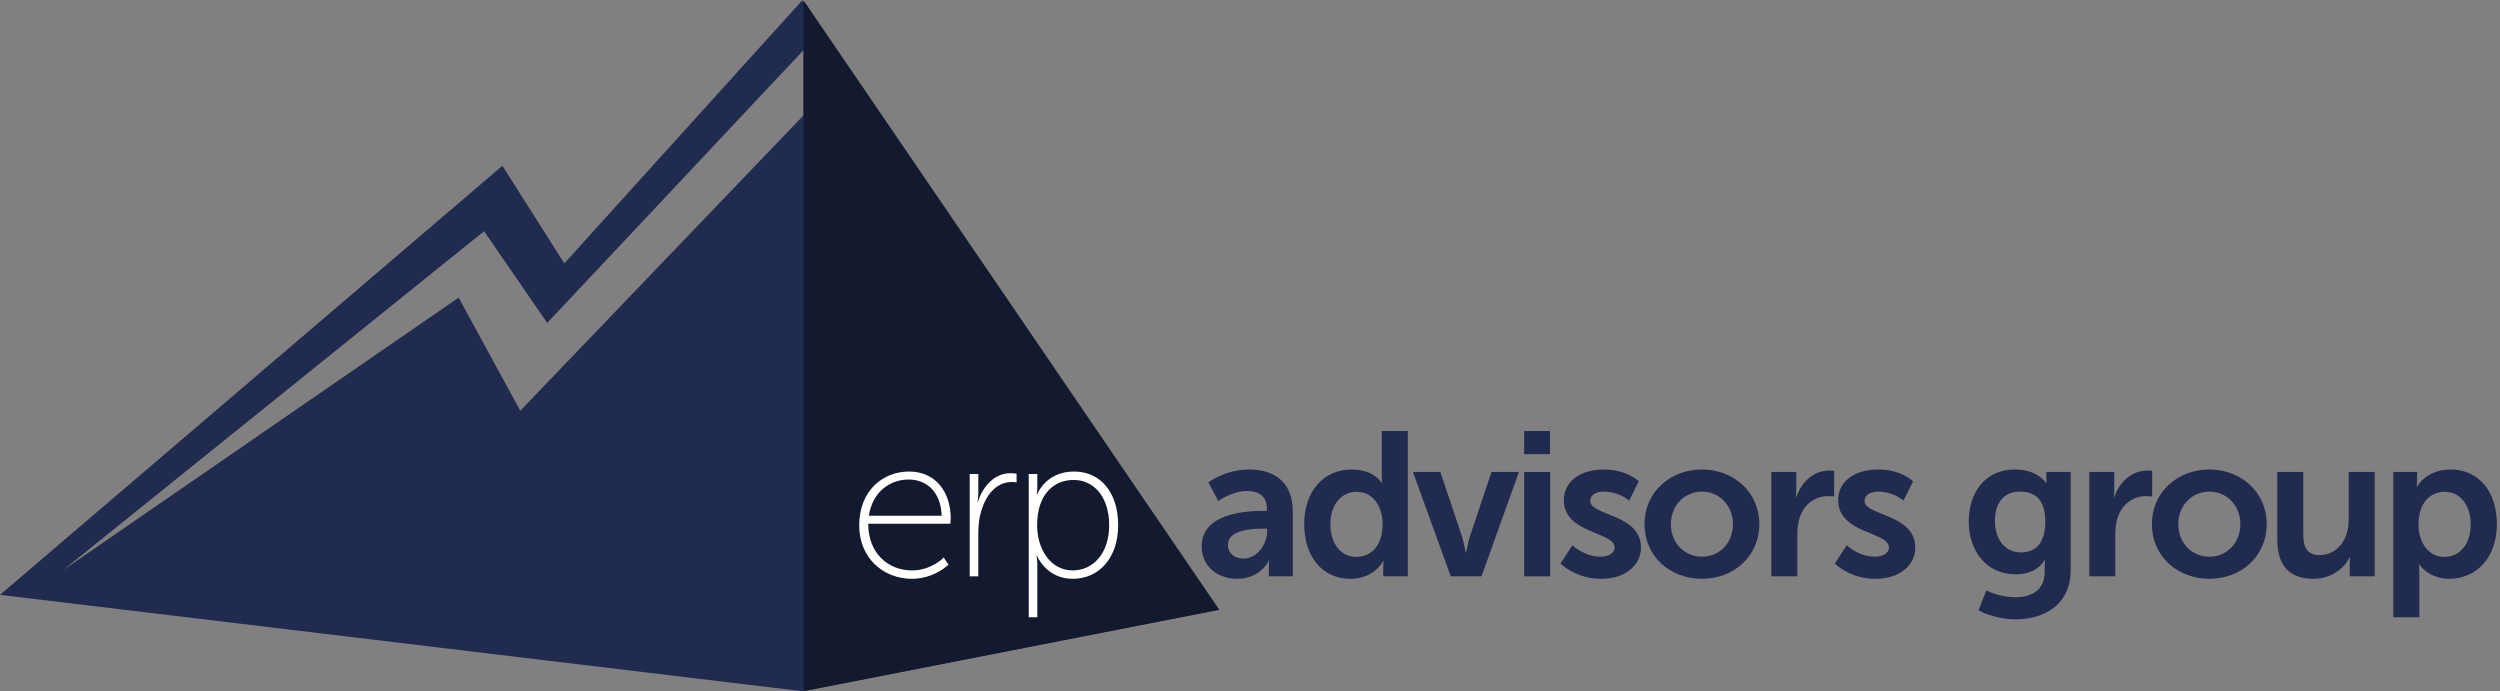 <?xml version="1.0" encoding="UTF-8"?>
<svg width="727px" height="201px" viewBox="0 0 727 201" version="1.1" xmlns="http://www.w3.org/2000/svg" xmlns:xlink="http://www.w3.org/1999/xlink">
    <rect x="0" y="0" width="727" height="201" fill="#808080" stroke="none"/>
    <!-- Generator: Sketch 54 (76480) - https://sketchapp.com -->
    <title>eag-logo</title>
    <desc>Created with Sketch.</desc>
    <g id="eag-logo" stroke="none" stroke-width="1" fill="none" fill-rule="evenodd">
        <path d="M233.676,33.529 L151.298,119.444 L133.374,86.551 L18.312,165.825 L140.767,67.235 L159.131,93.906 L233.676,14.571 L233.676,33.529 Z M233.278,0.118 L164.108,76.59 L146.096,48.211 L0,172.984 L233.278,201 L354.18,177.329 L233.278,0.118 L233.278,0.118 Z" id="Fill-1" fill="#212B50"></path>
        <polyline id="Fill-2" fill="#131A30" points="354.579 177.329 233.676 0.118 233.676 201 354.579 177.329"></polyline>
        <path d="M273.849,149.983 C273.552,142.72 269.206,139.446 264.265,139.446 C258.788,139.446 253.728,143.018 252.657,149.983 L273.849,149.983 Z M264.324,137.124 C272.421,137.124 276.469,143.494 276.469,150.697 C276.469,151.352 276.349,152.305 276.349,152.305 L252.478,152.305 C252.478,160.936 258.312,165.877 265.218,165.877 C270.932,165.877 274.445,162.127 274.445,162.127 L275.814,164.21 C275.814,164.21 271.647,168.318 265.218,168.318 C256.824,168.318 249.859,162.246 249.859,152.781 C249.859,142.72 256.705,137.124 264.324,137.124 L264.324,137.124 Z" id="Fill-3" fill="#FFFFFE"></path>
        <path d="M281.991,137.839 L284.491,137.839 L284.491,143.494 C284.491,144.864 284.253,145.935 284.253,145.935 L284.372,145.935 C285.86,141.351 289.194,137.601 293.897,137.601 C294.789,137.601 295.623,137.779 295.623,137.779 L295.623,140.28 C295.623,140.28 294.909,140.16 294.254,140.16 C289.611,140.16 286.694,144.089 285.384,148.495 C284.729,150.578 284.491,152.781 284.491,154.745 L284.491,167.603 L281.991,167.603 L281.991,137.839" id="Fill-4" fill="#FFFFFE"></path>
        <path d="M311.951,165.877 C317.785,165.877 322.547,161.055 322.547,152.721 C322.547,144.685 318.261,139.565 312.189,139.565 C306.712,139.565 301.593,143.435 301.593,152.781 C301.593,159.388 305.283,165.877 311.951,165.877 Z M299.152,137.839 L301.652,137.839 L301.652,141.41 C301.652,142.78 301.474,143.792 301.474,143.792 L301.593,143.792 C301.593,143.792 304.034,137.124 312.308,137.124 C320.285,137.124 325.166,143.494 325.166,152.721 C325.166,162.186 319.63,168.318 311.951,168.318 C304.212,168.318 301.533,161.591 301.533,161.591 L301.414,161.591 C301.414,161.591 301.652,162.663 301.652,164.21 L301.652,179.509 L299.152,179.509 L299.152,137.839 L299.152,137.839 Z" id="Fill-5" fill="#FFFFFE"></path>
        <path d="M361.653,162.425 C365.642,162.425 368.499,158.138 368.499,154.448 L368.499,153.733 L367.19,153.733 C363.32,153.733 357.07,154.269 357.07,158.495 C357.07,160.52 358.558,162.425 361.653,162.425 Z M367.428,148.554 L368.44,148.554 L368.44,148.137 C368.44,144.149 365.939,142.78 362.606,142.78 C358.26,142.78 354.272,145.696 354.272,145.696 L351.415,140.28 C351.415,140.28 356.117,136.529 363.32,136.529 C371.297,136.529 375.94,140.934 375.94,148.613 L375.94,167.603 L368.976,167.603 L368.976,165.103 C368.976,163.913 369.095,162.96 369.095,162.96 L368.976,162.96 C369.035,162.96 366.654,168.318 359.749,168.318 C354.331,168.318 349.45,164.924 349.45,158.853 C349.45,149.209 362.487,148.554 367.428,148.554 L367.428,148.554 Z" id="Fill-6" fill="#212B50"></path>
        <path d="M394.441,161.948 C398.369,161.948 402.06,159.091 402.06,152.364 C402.06,147.661 399.56,143.018 394.5,143.018 C390.333,143.018 386.88,146.411 386.88,152.423 C386.88,158.198 389.975,161.948 394.441,161.948 Z M393.012,136.529 C399.679,136.529 401.762,140.398 401.762,140.398 L401.882,140.398 C401.882,140.398 401.822,139.625 401.822,138.672 L401.822,125.337 L409.382,125.337 L409.382,167.603 L402.239,167.603 L402.239,165.103 C402.239,163.972 402.358,163.139 402.358,163.139 L402.239,163.139 C402.239,163.139 399.679,168.318 392.714,168.318 C384.499,168.318 379.261,161.829 379.261,152.423 C379.261,142.78 384.975,136.529 393.012,136.529 L393.012,136.529 Z" id="Fill-7" fill="#212B50"></path>
        <path d="M410.874,137.244 L418.851,137.244 L425.161,156.055 C425.756,157.841 426.173,160.638 426.233,160.638 L426.351,160.638 C426.411,160.638 426.827,157.841 427.423,156.055 L433.733,137.244 L441.71,137.244 L430.816,167.603 L421.887,167.603 L410.874,137.244" id="Fill-8" fill="#212B50"></path>
        <path d="M443.232,167.603 L450.792,167.603 L450.792,137.244 L443.232,137.244 L443.232,167.603 Z M443.232,132.064 L450.733,132.064 L450.733,125.337 L443.232,125.337 L443.232,132.064 Z" id="Fill-9" fill="#212B50"></path>
        <path d="M457.262,158.555 C457.262,158.555 460.596,161.889 465.537,161.889 C467.68,161.889 469.525,160.936 469.525,159.15 C469.525,154.626 454.762,155.222 454.762,145.458 C454.762,139.803 459.822,136.529 466.37,136.529 C473.216,136.529 476.549,139.982 476.549,139.982 L473.752,145.578 C473.752,145.578 470.954,142.959 466.311,142.959 C464.346,142.959 462.441,143.792 462.441,145.696 C462.441,149.983 477.204,149.447 477.204,159.21 C477.204,164.27 472.799,168.318 465.596,168.318 C458.036,168.318 453.81,163.853 453.81,163.853 L457.262,158.555" id="Fill-10" fill="#212B50"></path>
        <path d="M494.943,161.889 C499.824,161.889 503.932,158.079 503.932,152.423 C503.932,146.828 499.824,142.959 494.943,142.959 C490.002,142.959 485.894,146.828 485.894,152.423 C485.894,158.079 490.002,161.889 494.943,161.889 Z M494.884,136.529 C504.17,136.529 511.611,143.137 511.611,152.423 C511.611,161.769 504.17,168.318 494.943,168.318 C485.656,168.318 478.215,161.769 478.215,152.423 C478.215,143.137 485.656,136.529 494.884,136.529 L494.884,136.529 Z" id="Fill-11" fill="#212B50"></path>
        <path d="M515.091,137.244 L522.354,137.244 L522.354,142.482 C522.354,143.613 522.234,144.625 522.234,144.625 L522.354,144.625 C523.723,140.28 527.354,136.827 531.998,136.827 C532.712,136.827 533.367,136.946 533.367,136.946 L533.367,144.387 C533.367,144.387 532.592,144.268 531.581,144.268 C528.366,144.268 524.735,146.113 523.306,150.638 C522.83,152.126 522.651,153.793 522.651,155.578 L522.651,167.603 L515.091,167.603 L515.091,137.244" id="Fill-12" fill="#212B50"></path>
        <path d="M537.032,158.555 C537.032,158.555 540.366,161.889 545.306,161.889 C547.449,161.889 549.295,160.936 549.295,159.15 C549.295,154.626 534.532,155.222 534.532,145.458 C534.532,139.803 539.592,136.529 546.14,136.529 C552.986,136.529 556.319,139.982 556.319,139.982 L553.522,145.578 C553.522,145.578 550.724,142.959 546.081,142.959 C544.116,142.959 542.211,143.792 542.211,145.696 C542.211,149.983 556.974,149.447 556.974,159.21 C556.974,164.27 552.569,168.318 545.366,168.318 C537.806,168.318 533.579,163.853 533.579,163.853 L537.032,158.555" id="Fill-13" fill="#212B50"></path>
        <path d="M594.773,151.709 C594.773,144.804 591.379,142.959 587.272,142.959 C582.688,142.959 580.128,146.292 580.128,151.412 C580.128,156.71 582.867,160.638 587.748,160.638 C591.379,160.638 594.773,158.555 594.773,151.709 Z M586.022,173.676 C590.665,173.676 594.594,171.711 594.594,166.294 L594.594,164.508 C594.594,163.794 594.713,162.901 594.713,162.901 L594.594,162.901 C592.808,165.579 590.189,167.008 586.141,167.008 C577.449,167.008 572.509,159.984 572.509,151.65 C572.509,143.315 577.211,136.529 585.963,136.529 C592.57,136.529 594.951,140.398 594.951,140.398 L595.13,140.398 C595.13,140.398 595.071,140.042 595.071,139.565 L595.071,137.244 L602.154,137.244 L602.154,165.758 C602.154,176.175 594.058,180.105 586.141,180.105 C582.331,180.105 578.283,179.033 575.366,177.485 L577.628,171.711 C577.628,171.711 581.438,173.676 586.022,173.676 L586.022,173.676 Z" id="Fill-14" fill="#212B50"></path>
        <path d="M607.569,137.244 L614.831,137.244 L614.831,142.482 C614.831,143.613 614.712,144.625 614.712,144.625 L614.831,144.625 C616.2,140.28 619.832,136.827 624.475,136.827 C625.189,136.827 625.844,136.946 625.844,136.946 L625.844,144.387 C625.844,144.387 625.07,144.268 624.058,144.268 C620.843,144.268 617.212,146.113 615.783,150.638 C615.307,152.126 615.129,153.793 615.129,155.578 L615.129,167.603 L607.569,167.603 L607.569,137.244" id="Fill-15" fill="#212B50"></path>
        <path d="M642.499,161.889 C647.38,161.889 651.488,158.079 651.488,152.423 C651.488,146.828 647.38,142.959 642.499,142.959 C637.558,142.959 633.45,146.828 633.45,152.423 C633.45,158.079 637.558,161.889 642.499,161.889 Z M642.44,136.529 C651.726,136.529 659.167,143.137 659.167,152.423 C659.167,161.769 651.726,168.318 642.499,168.318 C633.212,168.318 625.771,161.769 625.771,152.423 C625.771,143.137 633.212,136.529 642.44,136.529 L642.44,136.529 Z" id="Fill-16" fill="#212B50"></path>
        <path d="M662.225,137.244 L669.785,137.244 L669.785,155.222 C669.785,158.912 670.738,161.413 674.488,161.413 C679.965,161.413 683.001,156.591 683.001,151.173 L683.001,137.244 L690.561,137.244 L690.561,167.603 L683.298,167.603 L683.298,164.151 C683.298,162.96 683.417,162.008 683.417,162.008 L683.298,162.008 C681.81,165.162 677.941,168.318 672.761,168.318 C666.273,168.318 662.225,165.044 662.225,156.769 L662.225,137.244" id="Fill-17" fill="#212B50"></path>
        <path d="M710.858,161.948 C715.025,161.948 718.477,158.555 718.477,152.543 C718.477,146.768 715.382,143.018 710.917,143.018 C706.988,143.018 703.297,145.875 703.297,152.602 C703.297,157.305 705.857,161.948 710.858,161.948 Z M695.976,137.244 L702.881,137.244 L702.881,139.446 C702.881,140.577 702.762,141.53 702.762,141.53 L702.881,141.53 C702.881,141.53 705.5,136.529 712.643,136.529 C720.858,136.529 726.097,143.018 726.097,152.423 C726.097,162.067 720.204,168.318 712.227,168.318 C706.214,168.318 703.535,164.151 703.535,164.151 L703.417,164.151 C703.417,164.151 703.535,165.222 703.535,166.77 L703.535,179.509 L695.976,179.509 L695.976,137.244 L695.976,137.244 Z" id="Fill-18" fill="#212B50"></path>
    </g>
</svg>